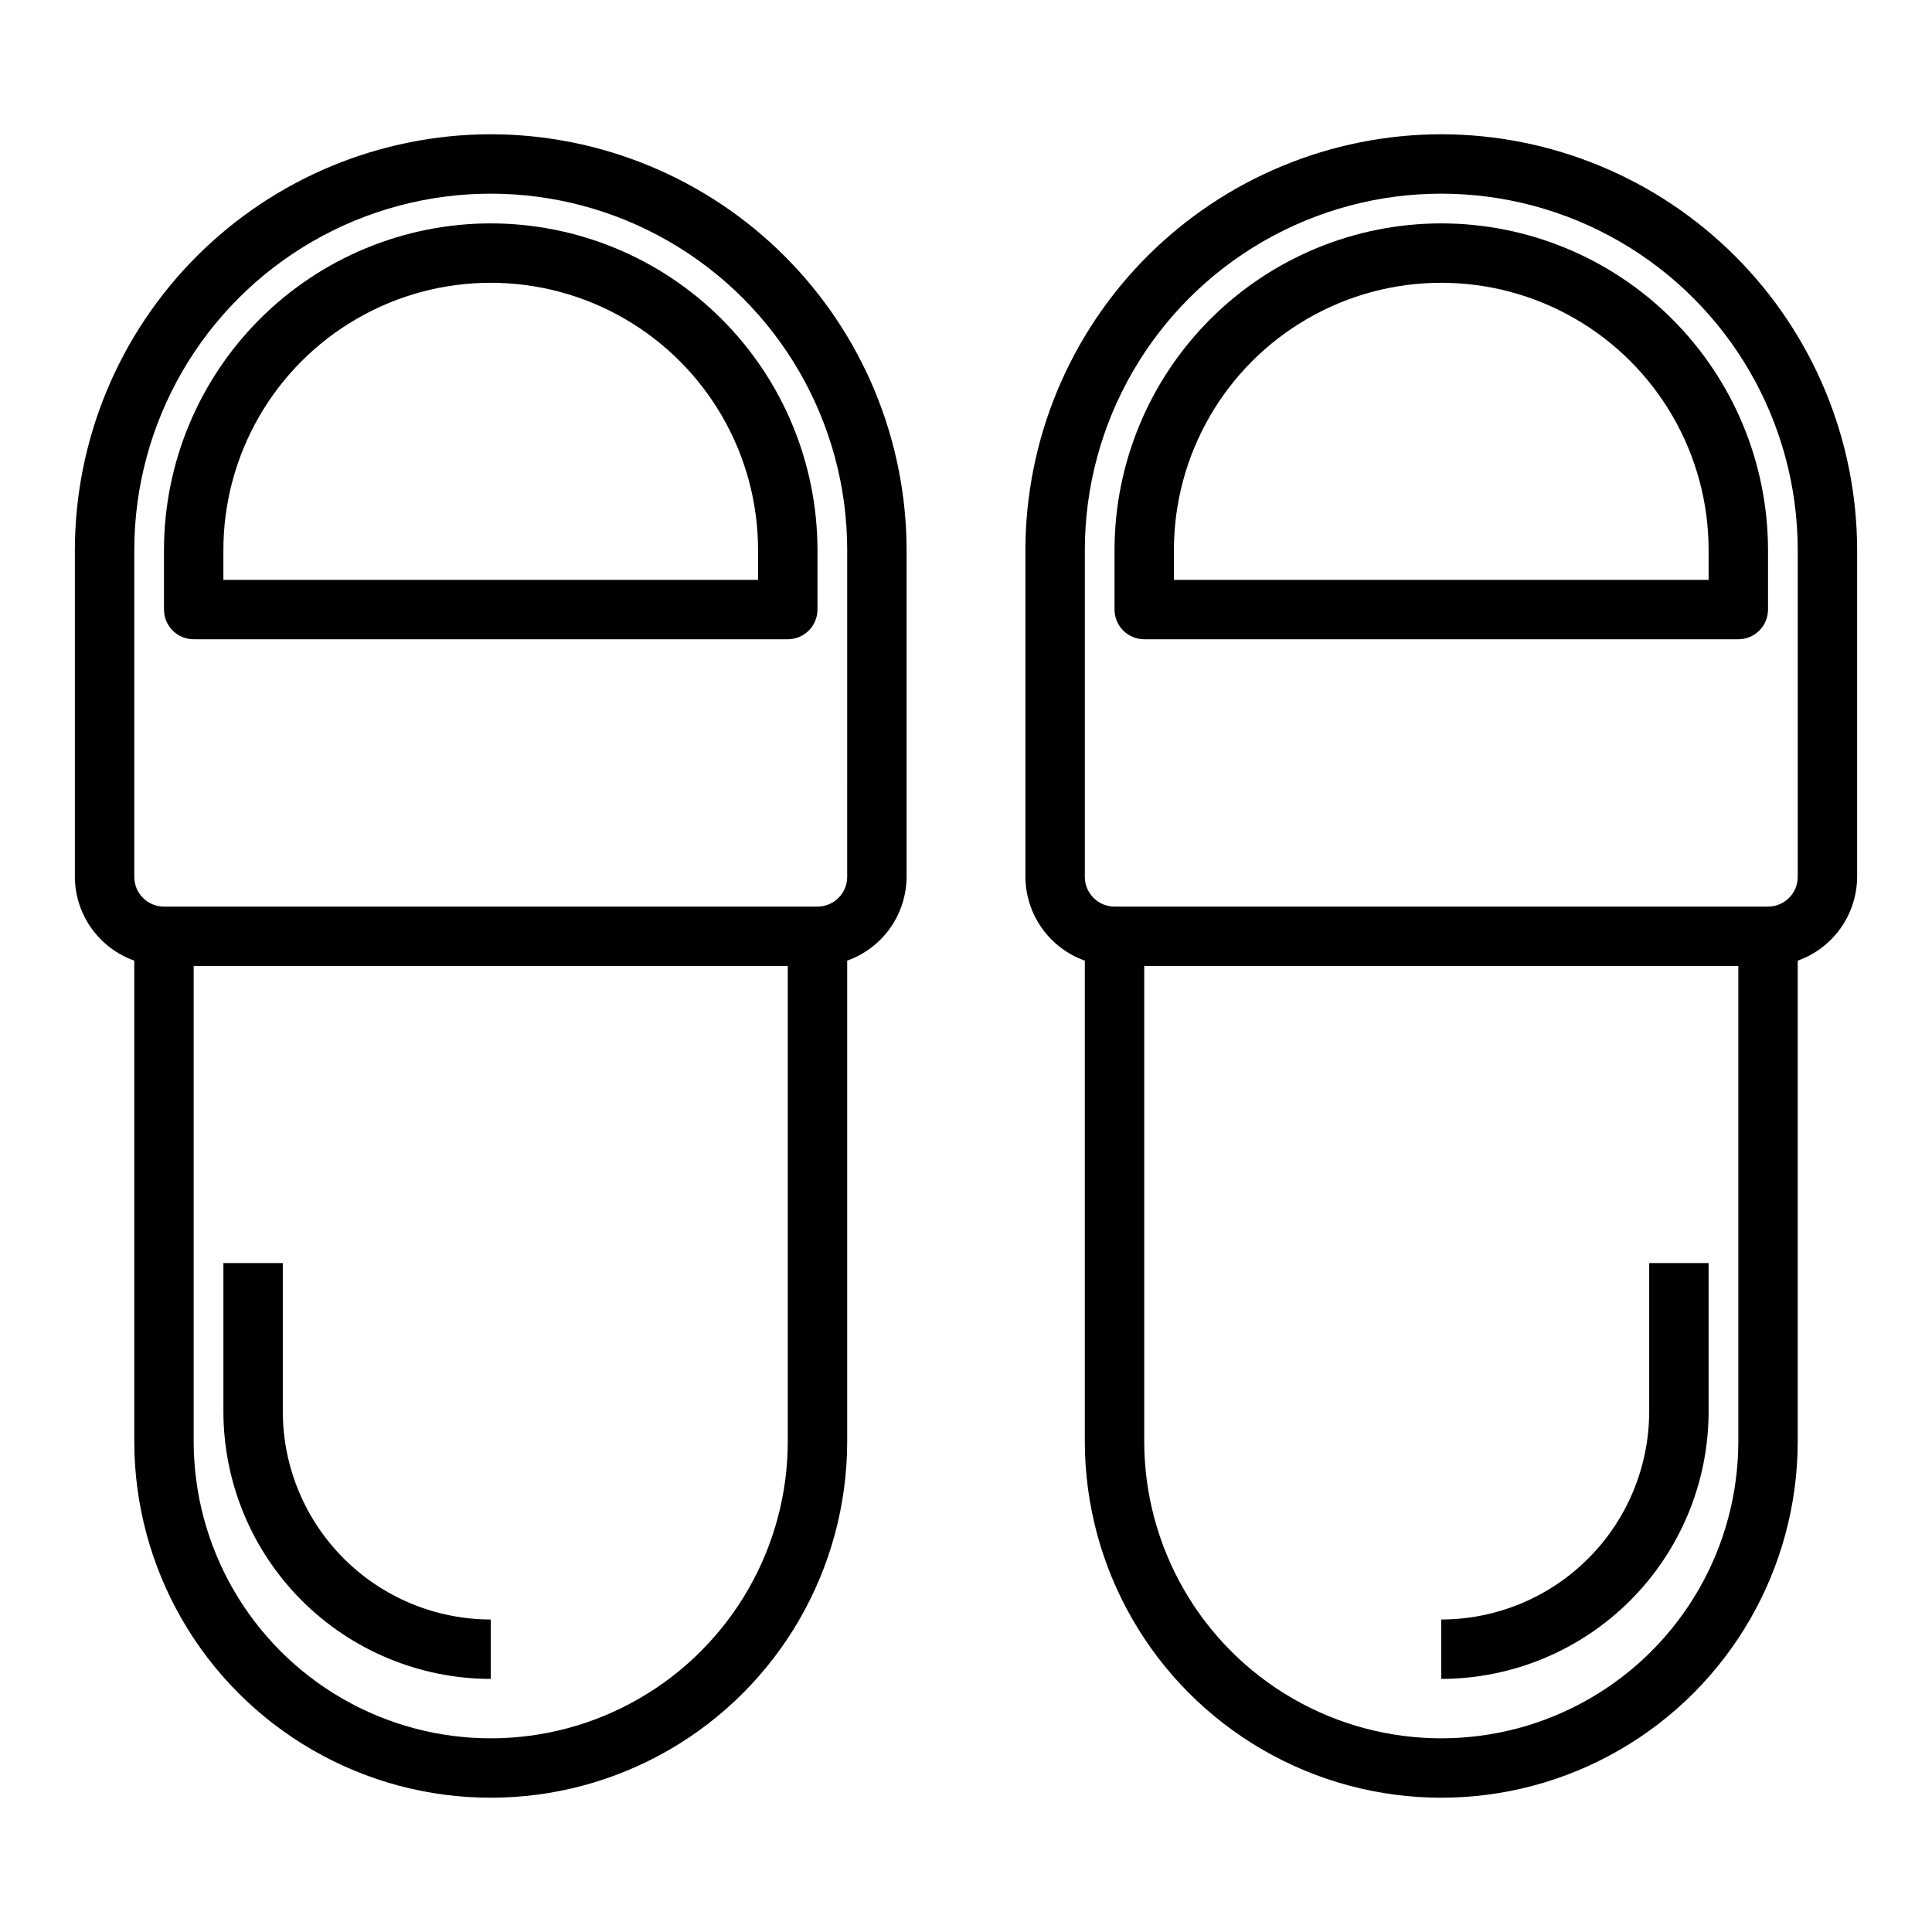 <?xml version="1.0" encoding="UTF-8"?>
<!-- Uploaded to: ICON Repo, www.svgrepo.com, Generator: ICON Repo Mixer Tools -->
<svg fill="#000000" width="800px" height="800px" version="1.1" viewBox="144 144 512 512" xmlns="http://www.w3.org/2000/svg">
 <g>
  <path d="m274.05 179.58c-29.219 0.031-57.234 11.652-77.895 32.312-20.66 20.664-32.285 48.676-32.316 77.895v86.594c0.027 4.871 1.551 9.613 4.367 13.586 2.82 3.973 6.793 6.981 11.379 8.613v127.37c0 33.75 18.004 64.938 47.23 81.809 29.23 16.875 65.238 16.875 94.465 0 29.227-16.871 47.234-48.059 47.234-81.809v-127.37c4.586-1.633 8.559-4.641 11.375-8.613 2.816-3.973 4.344-8.715 4.367-13.586v-86.594c-0.031-29.219-11.652-57.23-32.312-77.895-20.66-20.66-48.676-32.281-77.895-32.312zm78.719 346.37c0 28.125-15.004 54.113-39.359 68.176s-54.363 14.062-78.719 0c-24.359-14.062-39.363-40.051-39.363-68.176v-125.95h157.44zm15.742-149.57 0.004 0.004c0 2.086-0.832 4.09-2.309 5.566-1.477 1.477-3.477 2.305-5.566 2.305h-173.18c-4.348 0-7.871-3.523-7.871-7.871v-86.594c0-33.746 18.004-64.934 47.23-81.809 29.23-16.875 65.238-16.875 94.465 0 29.227 16.875 47.234 48.062 47.234 81.809z"/>
  <path d="m274.05 203.2c-22.961 0.012-44.98 9.141-61.215 25.379-16.234 16.234-25.363 38.25-25.379 61.211v15.746c0 2.086 0.832 4.09 2.305 5.566 1.477 1.477 3.481 2.305 5.566 2.305h157.44c2.09 0 4.09-0.828 5.566-2.305 1.477-1.477 2.305-3.481 2.305-5.566v-15.746c-0.012-22.961-9.141-44.977-25.375-61.211-16.238-16.238-38.254-25.367-61.215-25.379zm70.848 94.465h-141.7v-7.875c0-25.309 13.504-48.699 35.422-61.355 21.922-12.656 48.93-12.656 70.848 0 21.922 12.656 35.426 36.047 35.426 61.355z"/>
  <path d="m274.05 588.93v-15.742c-14.609-0.02-28.613-5.832-38.945-16.16-10.328-10.332-16.141-24.336-16.16-38.945v-39.359h-15.742v39.359c0.02 18.785 7.492 36.793 20.773 50.074s31.289 20.754 50.074 20.773z"/>
  <path d="m525.95 179.58c-29.219 0.031-57.23 11.652-77.895 32.312-20.66 20.664-32.281 48.676-32.312 77.895v86.594c0.027 4.871 1.551 9.613 4.367 13.586s6.789 6.981 11.379 8.613v127.37c0 33.75 18.004 64.938 47.23 81.809 29.227 16.875 65.238 16.875 94.465 0 29.227-16.871 47.23-48.059 47.23-81.809v-127.37c4.59-1.633 8.562-4.641 11.379-8.613 2.816-3.973 4.34-8.715 4.367-13.586v-86.594c-0.031-29.219-11.652-57.23-32.316-77.895-20.66-20.66-48.672-32.281-77.895-32.312zm78.723 346.37c0 28.125-15.004 54.113-39.359 68.176-24.359 14.062-54.367 14.062-78.723 0-24.355-14.062-39.359-40.051-39.359-68.176v-125.95h157.44zm15.742-149.57v0.004c0 2.086-0.828 4.09-2.305 5.566-1.477 1.477-3.477 2.305-5.566 2.305h-173.18c-4.348 0-7.871-3.523-7.871-7.871v-86.594c0-33.746 18.004-64.934 47.23-81.809s65.238-16.875 94.465 0c29.227 16.875 47.23 48.062 47.23 81.809z"/>
  <path d="m525.95 203.2c-22.961 0.012-44.977 9.141-61.211 25.379-16.238 16.234-25.363 38.25-25.379 61.211v15.746c0 2.086 0.828 4.09 2.305 5.566 1.477 1.477 3.481 2.305 5.566 2.305h157.44c2.086 0 4.09-0.828 5.566-2.305 1.477-1.477 2.305-3.481 2.305-5.566v-15.746c-0.016-22.961-9.141-44.977-25.379-61.211-16.234-16.238-38.25-25.367-61.215-25.379zm70.848 94.465h-141.7v-7.875c0-25.309 13.504-48.699 35.426-61.355s48.926-12.656 70.848 0 35.426 36.047 35.426 61.355z"/>
  <path d="m596.8 518.08v-39.359h-15.746v39.359c-0.02 14.609-5.828 28.613-16.16 38.945-10.328 10.328-24.336 16.141-38.945 16.16v15.742c18.785-0.02 36.793-7.492 50.074-20.773 13.285-13.281 20.754-31.289 20.777-50.074z"/>
 </g>
</svg>